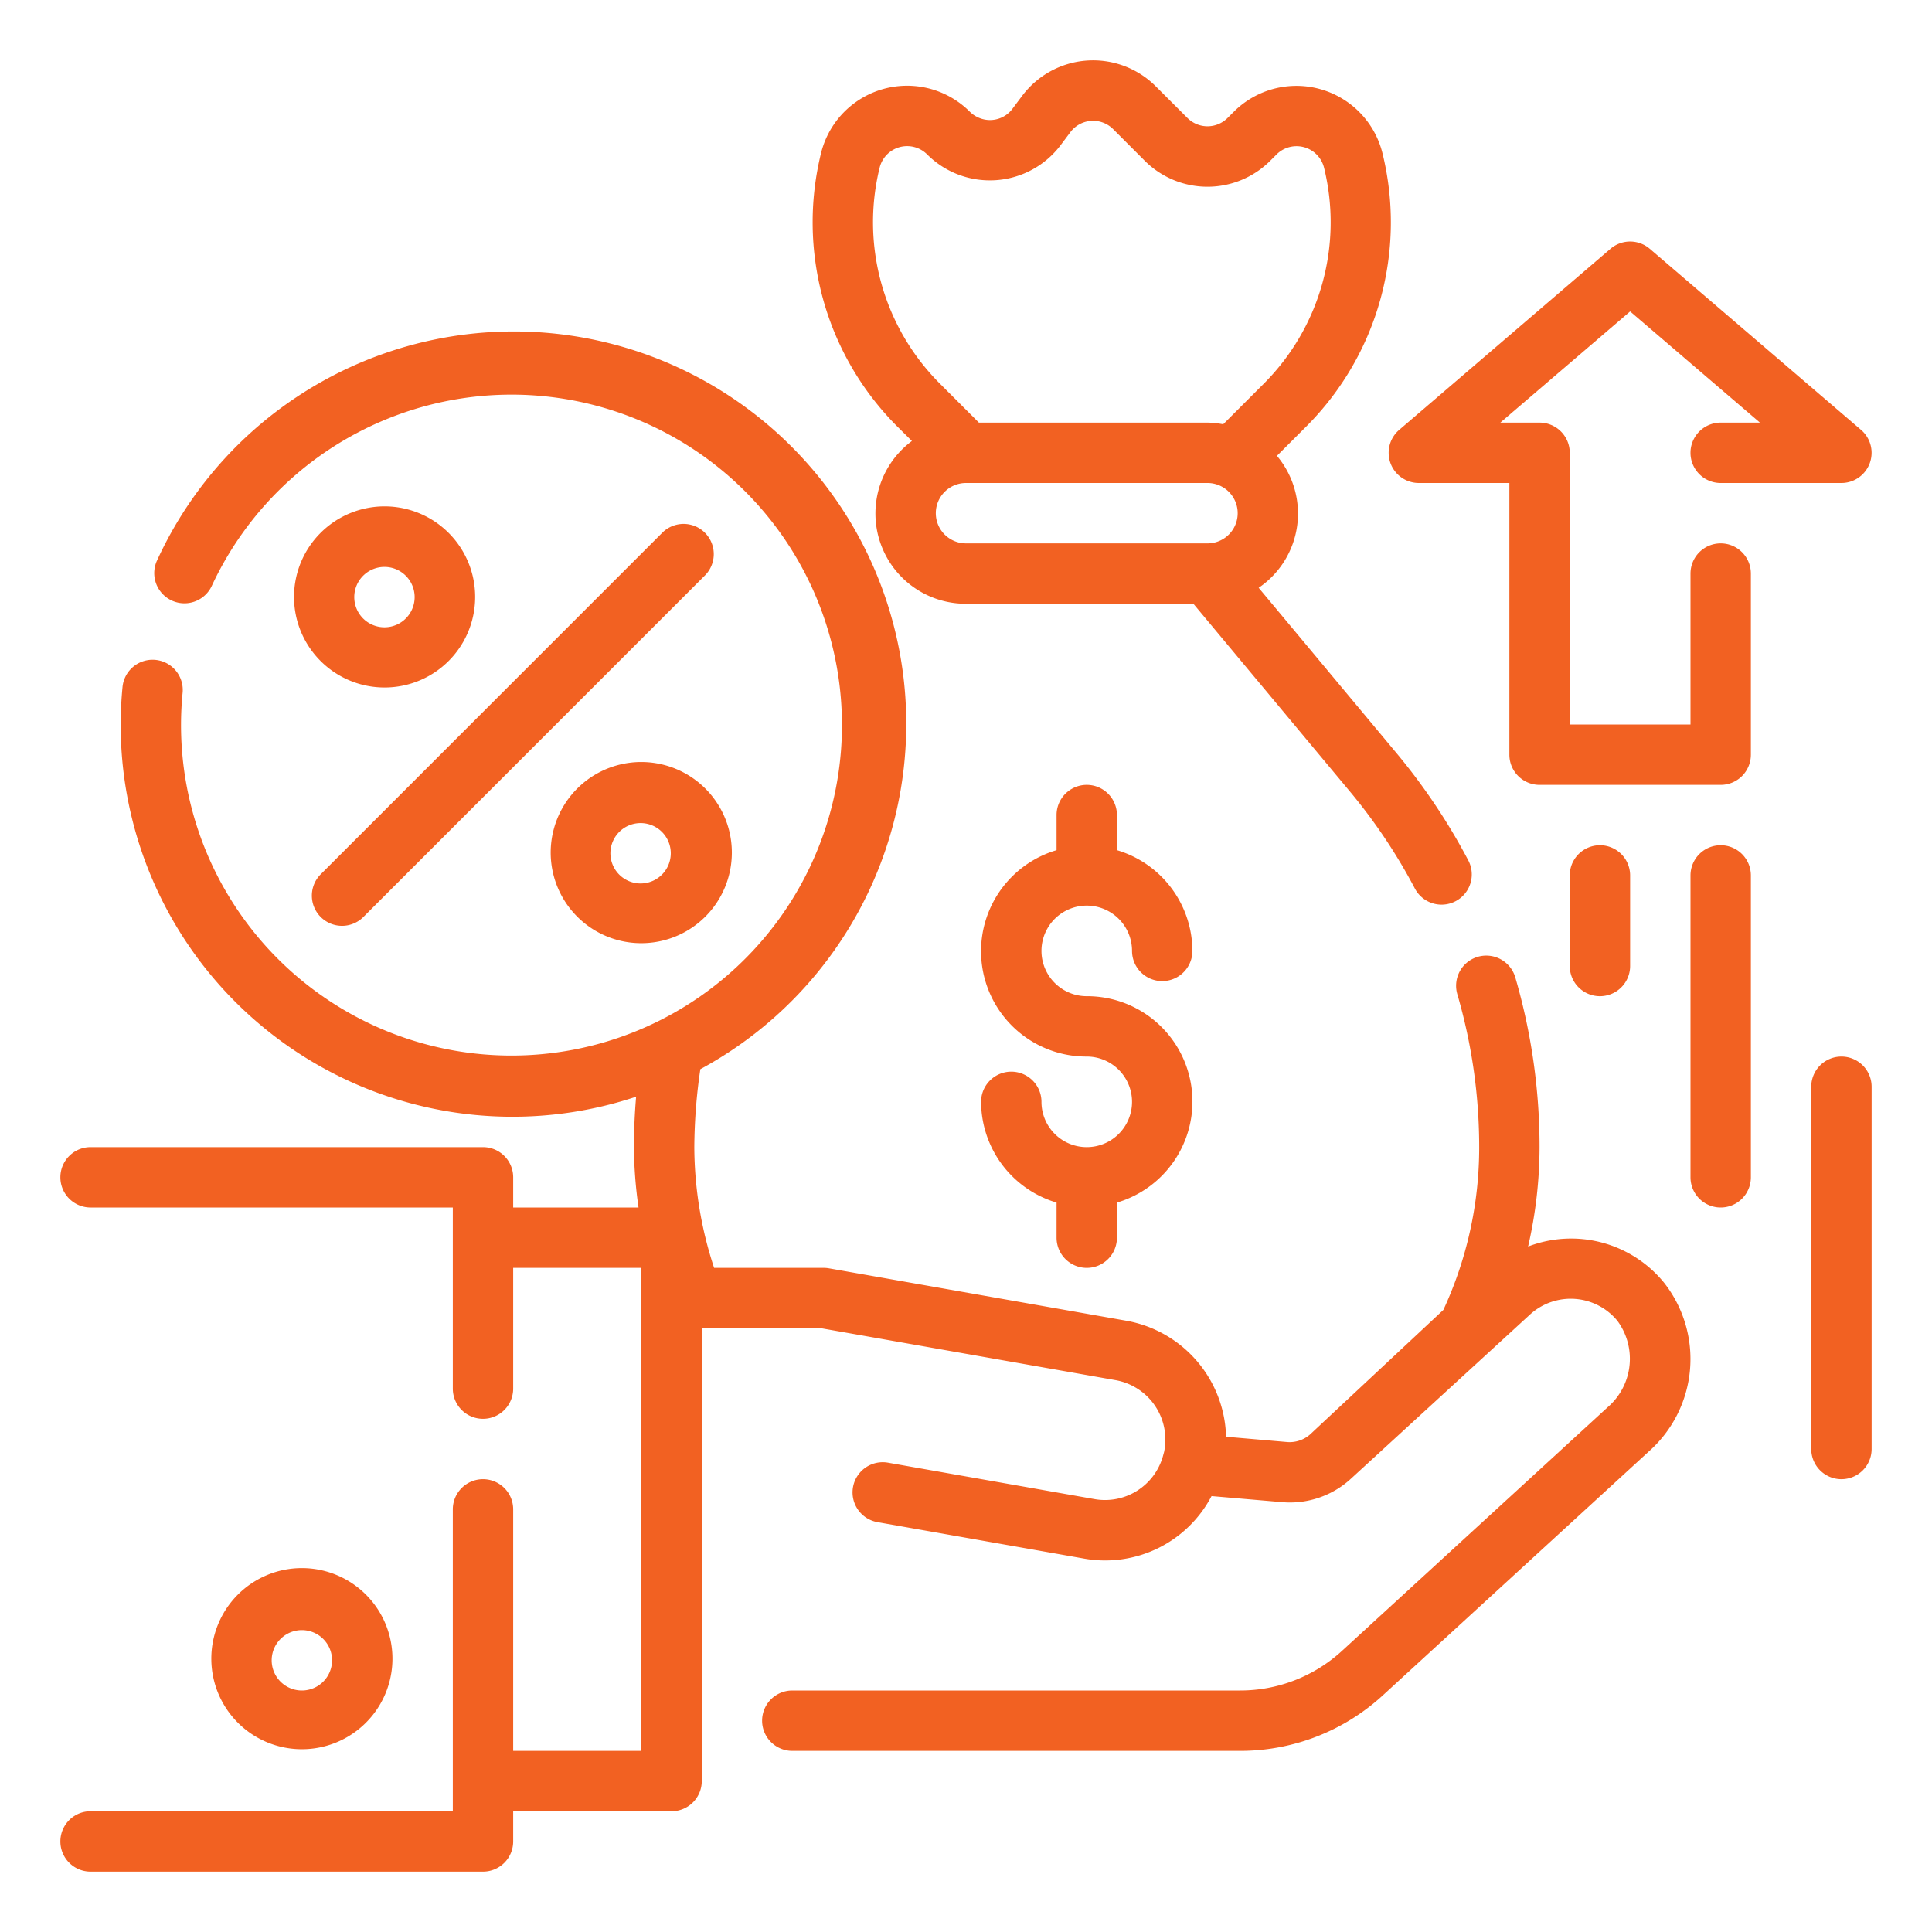 <svg width="64" height="64" fill="none" xmlns="http://www.w3.org/2000/svg"><path style="fill:#f26122" d="M30.208 14.609A2.99 2.99 0 0 0 32 20h7.532l5.217 6.257c.813.98 1.522 2.042 2.116 3.168a1 1 0 1 0 1.77-.931 20.378 20.378 0 0 0-2.348-3.515l-4.592-5.508A2.971 2.971 0 0 0 42.3 15.1l.994-.994a9.566 9.566 0 0 0 2.5-9.04A2.937 2.937 0 0 0 40.873 3.7l-.21.209a.939.939 0 0 1-1.326 0l-1.05-1.049a2.937 2.937 0 0 0-4.428.316l-.318.424a.928.928 0 0 1-1.079.315.95.95 0 0 1-.335-.214A2.937 2.937 0 0 0 27.2 5.065a9.566 9.566 0 0 0 2.5 9.04l.508.504ZM31 17a1 1 0 0 1 1-1h8a1 1 0 0 1 0 2h-8a1 1 0 0 1-1-1ZM29.14 5.551a.938.938 0 0 1 1.573-.436 2.938 2.938 0 0 0 4.428-.315l.318-.424a.94.94 0 0 1 1.414-.1l1.05 1.051a2.941 2.941 0 0 0 4.154 0l.21-.21a.938.938 0 0 1 1.573.436 7.56 7.56 0 0 1-1.979 7.141l-1.361 1.361A2.987 2.987 0 0 0 40 14h-7.573l-1.309-1.309a7.558 7.558 0 0 1-1.978-7.14ZM36 30a1.5 1.5 0 0 1 1.5 1.5 1 1 0 0 0 2 0 3.494 3.494 0 0 0-2.5-3.337V27a1 1 0 1 0-2 0v1.163A3.49 3.49 0 0 0 36 35a1.5 1.5 0 1 1-1.5 1.5 1 1 0 1 0-2 0 3.494 3.494 0 0 0 2.5 3.337V41a1 1 0 0 0 2 0v-1.163A3.49 3.49 0 0 0 36 33a1.5 1.5 0 0 1 0-3ZM13 55a3 3 0 1 0-5.999 0A3 3 0 0 0 13 55Zm-4 0a1 1 0 1 1 2 0 1 1 0 0 1-2 0Z" fill="#000"/><path style="fill:#f26122" d="M43.406 47.511a1.029 1.029 0 0 1-.763.259l-2.028-.176a4.009 4.009 0 0 0-3.3-3.842l-9.849-1.736a.984.984 0 0 0-.178-.016h-3.632c-.428-1.29-.65-2.64-.656-4 .006-.864.072-1.727.2-2.582A13 13 0 1 0 5.19 18.593a1 1 0 0 0 1.818.832 10.947 10.947 0 1 1-.96 3.539 1 1 0 1 0-1.991-.187A12.978 12.978 0 0 0 21.072 36.33 19.99 19.99 0 0 0 21 38c.005.67.056 1.338.152 2H17v-1a1 1 0 0 0-1-1H3a1 1 0 0 0 0 2h12v6a1 1 0 0 0 2 0v-4h4.247v16H17v-8a1 1 0 0 0-2 0v10H3a1 1 0 0 0 0 2h13a1 1 0 0 0 1-1v-1h5.247a1 1 0 0 0 1-1V44H27.2l9.763 1.721a2 2 0 0 1 1.6 2.373l-.044.16a1.994 1.994 0 0 1-2.255 1.407l-6.848-1.208a1 1 0 0 0-.348 1.97l6.848 1.208a3.979 3.979 0 0 0 4.218-2.071l2.332.2a2.983 2.983 0 0 0 2.287-.777l5.926-5.433a2 2 0 0 1 2.9.205 2.119 2.119 0 0 1-.319 2.858l-8.8 8.07A4.987 4.987 0 0 1 41.08 56H26.246a1 1 0 0 0 0 2H41.08a6.98 6.98 0 0 0 4.729-1.84l8.8-8.069a4.09 4.09 0 0 0 .511-5.605 3.972 3.972 0 0 0-4.5-1.193c.25-1.08.377-2.185.38-3.293 0-1.898-.27-3.787-.8-5.609a1.002 1.002 0 0 0-1.594-.514 1.001 1.001 0 0 0-.326 1.073A18.1 18.1 0 0 1 49 38a12.801 12.801 0 0 1-1.187 5.393l-4.407 4.118Z" fill="#000"/><path style="fill:#f26122" d="M19.121 26.122a3 3 0 1 0 4.244 4.243 3 3 0 0 0-4.244-4.243Zm2.829 2.828a1 1 0 1 1-1.414-1.413 1 1 0 0 1 1.414 1.413ZM21.95 17.636 10.636 28.95a1 1 0 1 0 1.414 1.414L23.364 19.05a1 1 0 0 0-1.414-1.414ZM10.636 17.636a3 3 0 1 0 4.243 4.242 3 3 0 0 0-4.243-4.242Zm2.829 2.828a1 1 0 1 1-1.414-1.413 1 1 0 0 1 1.414 1.413ZM57 18a1 1 0 0 0-1 1v5h-4v-9a1 1 0 0 0-1-1h-1.3l4.3-3.683L58.3 14H57a1 1 0 0 0 0 2h4a1 1 0 0 0 .65-1.759l-7-6a1 1 0 0 0-1.3 0l-7 6A1 1 0 0 0 47 16h3v9a1 1 0 0 0 1 1h6a1 1 0 0 0 1-1v-6a1 1 0 0 0-1-1ZM57 28a1 1 0 0 0-1 1v10a1 1 0 0 0 2 0V29a1 1 0 0 0-1-1ZM61 35a1 1 0 0 0-1 1v12a1 1 0 0 0 2 0V36a1 1 0 0 0-1-1ZM54 32v-3a1 1 0 0 0-2 0v3a1 1 0 0 0 2 0Z" fill="#000"/></svg>